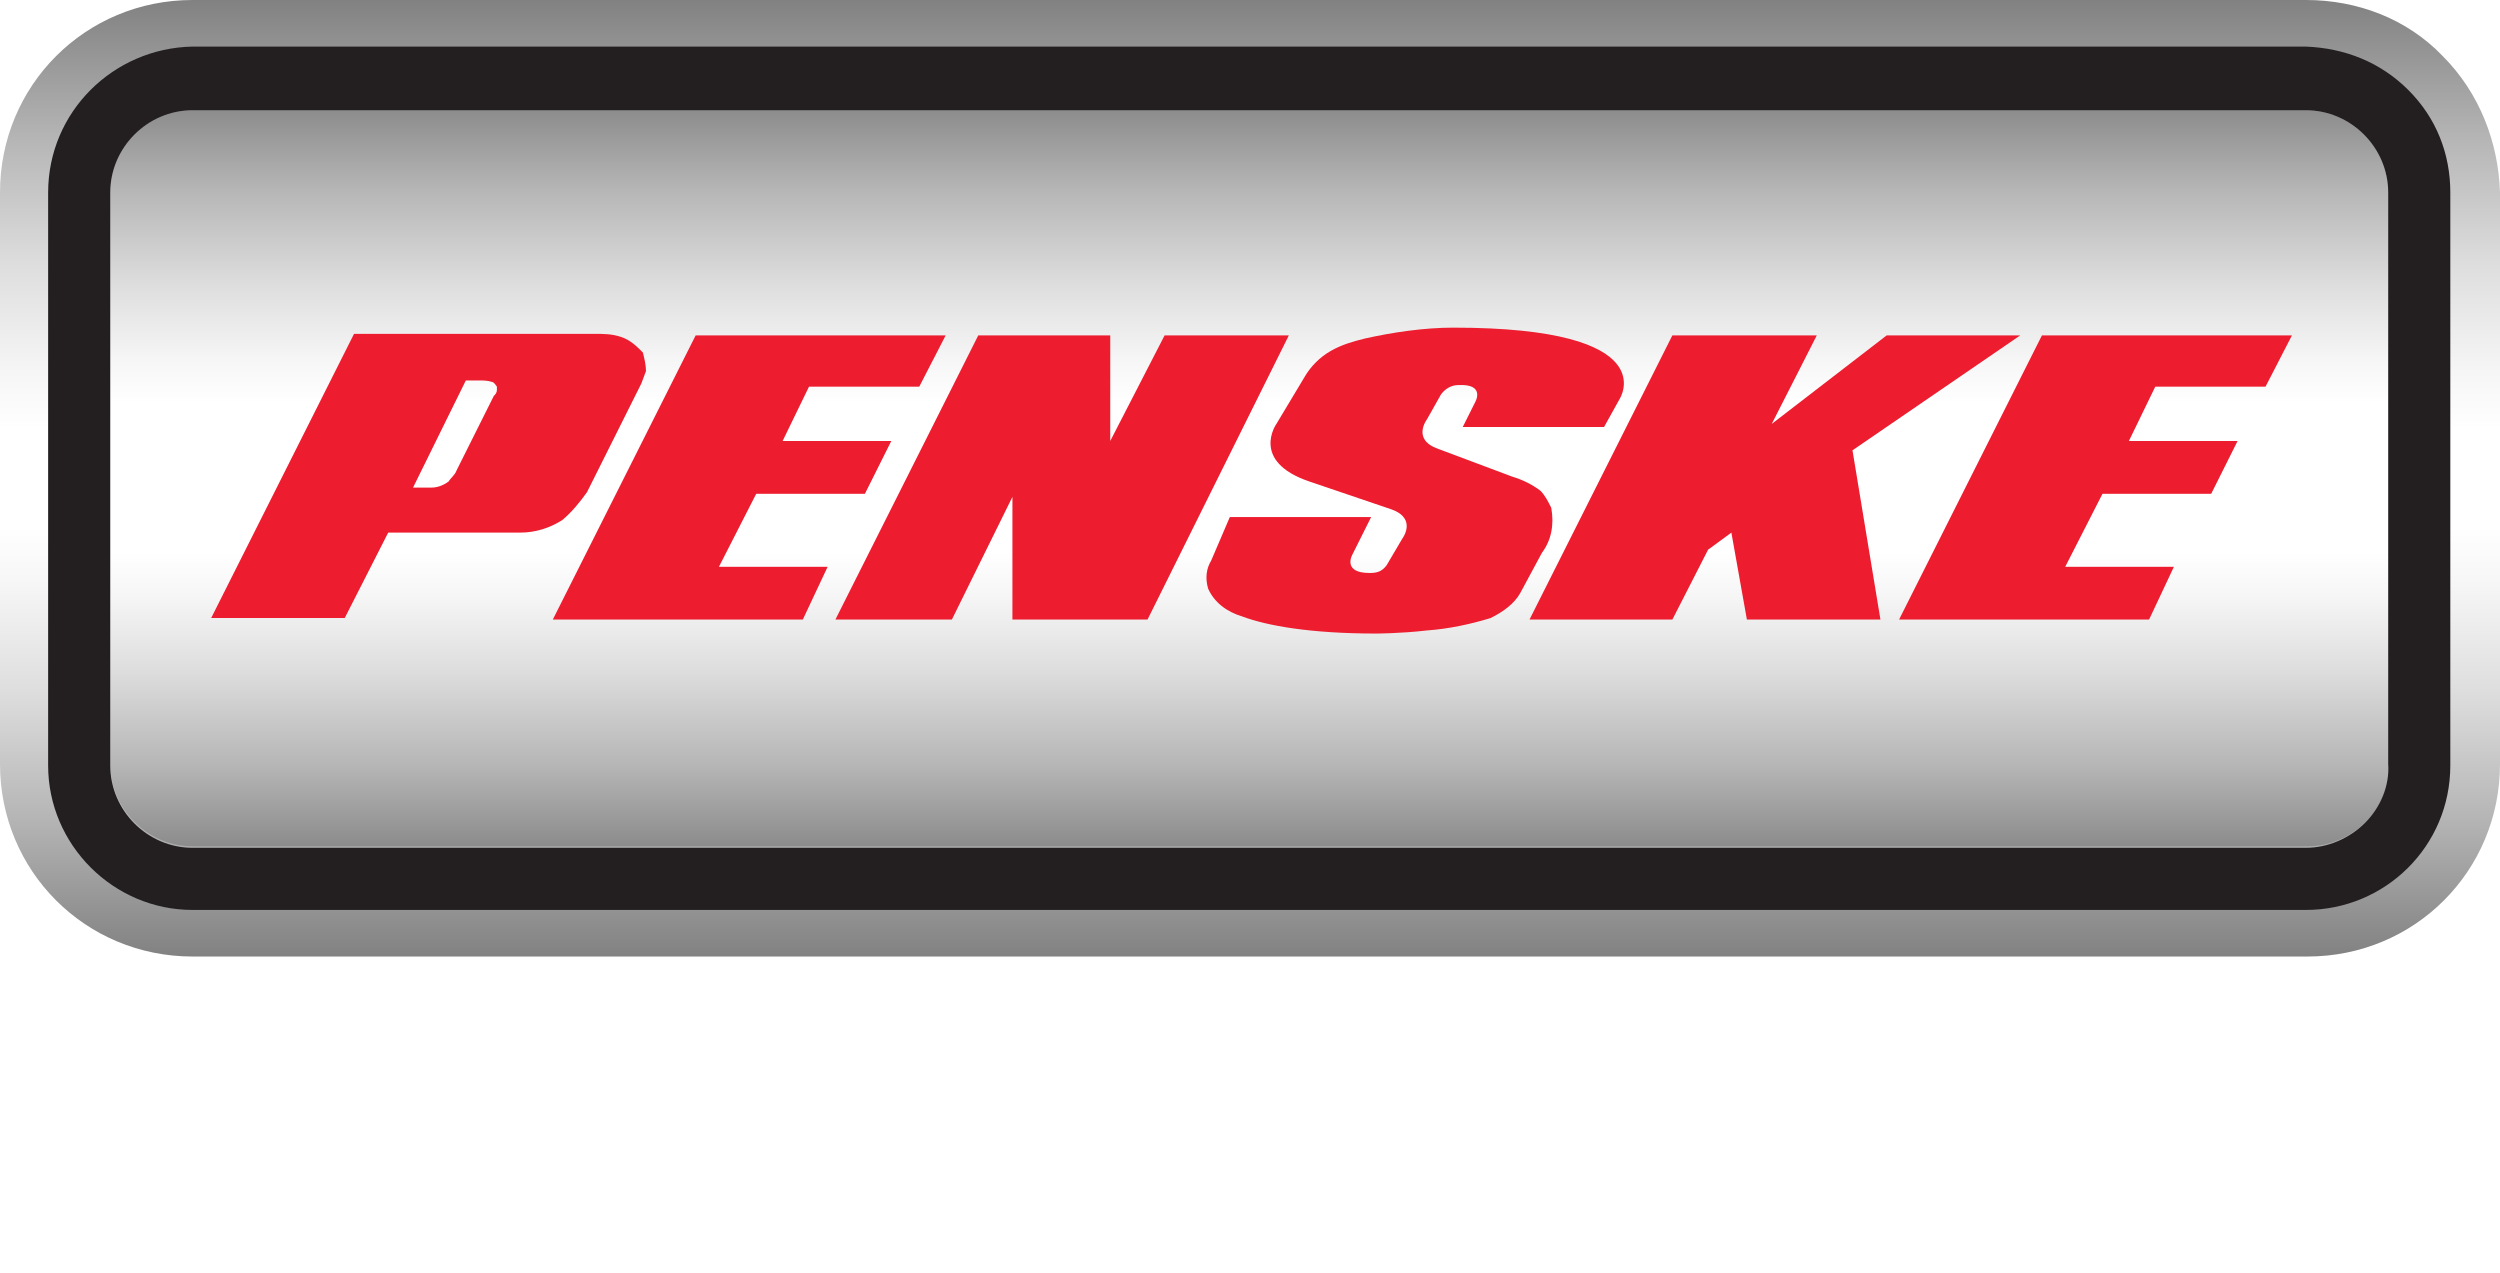 <svg height="82" width="161" viewBox="0 0 161 82" xmlns="http://www.w3.org/2000/svg" version="1.2"><defs><linearGradient gradientUnits="userSpaceOnUse" id="P"></linearGradient><linearGradient gradientTransform="matrix(0,-61.618,161.048,0,80.5,61.618)" href="#P" x2="1" id="g1"><stop stop-color="#808080"></stop><stop stop-color="#b6b6b6" offset=".15"></stop><stop stop-color="#dedede" offset=".28"></stop><stop stop-color="#f6f6f6" offset=".39"></stop><stop stop-color="#fff" offset=".45"></stop><stop stop-color="#fff" offset=".55"></stop><stop stop-color="#f6f6f6" offset=".61"></stop><stop stop-color="#dedede" offset=".72"></stop><stop stop-color="#b6b6b6" offset=".85"></stop><stop stop-color="#808080" offset="1"></stop></linearGradient><linearGradient gradientTransform="matrix(0,-47.464,146.998,0,80.5,54.488)" href="#P" x2="1" id="g2"><stop stop-color="#8c8c8c"></stop><stop stop-color="#b6b6b6" offset=".11"></stop><stop stop-color="#dedede" offset=".24"></stop><stop stop-color="#f6f6f6" offset=".34"></stop><stop stop-color="#fff" offset=".4"></stop><stop stop-color="#fff" offset=".6"></stop><stop stop-color="#f6f6f6" offset=".66"></stop><stop stop-color="#dedede" offset=".76"></stop><stop stop-color="#b6b6b6" offset=".89"></stop><stop stop-color="#8c8c8c" offset="1"></stop></linearGradient></defs><style>.a{fill:url(#g1)}.b{fill:url(#g2)}.c{fill:#231f20}.d{fill:#ed1c2e}.e{fill:#fff}</style><path d="m157.3 3.6c-2.3-2.4-5.5-3.6-8.8-3.6h-136.1c-6.9 0-12.4 5.5-12.4 12.4v36.8c0 6.9 5.5 12.4 12.4 12.4h136.2c6.9 0 12.4-5.5 12.4-12.4v-36.8c-0.1-3.2-1.3-6.4-3.7-8.8z" class="a"></path><path d="m153.9 49.2c0 2.9-2.4 5.3-5.3 5.3h-136.2c-2.9 0-5.3-2.4-5.3-5.3v-36.8c0-2.9 2.4-5.3 5.3-5.3h136.1c2.9 0 5.3 2.4 5.3 5.3z" class="b"></path><path d="m155.1 5.8c-1.8-1.8-4.1-2.7-6.6-2.8h-136.1c-5.1 0.1-9.3 4.2-9.3 9.4v36.9c0 5.1 4.2 9.3 9.3 9.3h136.1c5.1 0 9.3-4.1 9.3-9.3v-36.9c0-2.5-0.9-4.8-2.7-6.6zm-2.8 47.2c-1 1-2.4 1.6-3.8 1.6h-136.1c-2.9 0-5.3-2.4-5.3-5.3v-36.9c0-2.9 2.4-5.3 5.3-5.3h136.1c2.9 0 5.3 2.4 5.3 5.3v36.8c0.1 1.4-0.5 2.8-1.5 3.8z" class="c"></path><path d="m55.7 31.8h-7l-2.4 4.7h7l-1.6 3.4h-16.1l9.2-18.3h16.1l-1.7 3.3h-7.1l-1.7 3.5h7z" class="d" fill-rule="evenodd"></path><path d="m75 21.6h8l-9.1 18.3h-8.7v-7.9l-3.9 7.9h-7.5l9.2-18.3h8.5v6.8z" class="d" fill-rule="evenodd"></path><path d="m41.4 22.7c-0.4-0.4-0.8-0.8-1.4-1-0.6-0.2-1.1-0.2-1.8-0.2h-15.4l-9.2 18.3h8.6l2.8-5.5h8.5c1 0 1.9-0.3 2.7-0.8 0.6-0.5 1.1-1.1 1.6-1.8l3.5-7c0.1-0.3 0.2-0.5 0.3-0.8 0-0.4-0.1-0.8-0.2-1.2zm-9.4 2.4c0 0.2-0.1 0.3-0.2 0.4l-2.4 4.8c-0.1 0.3-0.4 0.5-0.5 0.7-0.4 0.3-0.8 0.4-1.1 0.4h-1.2l3.4-6.9h0.8c0.3 0 0.6 0 0.9 0.1q0.1 0 0.3 0.3c0 0 0 0.2 0 0.2z" class="d"></path><path d="m142.4 31.8h-7l-2.4 4.7h7l-1.6 3.4h-16.1l9.2-18.3h16.1l-1.7 3.3h-7.1l-1.7 3.5h7z" class="d" fill-rule="evenodd"></path><path d="m121.1 39.9l-1.8-10.9 10.8-7.4h-8.6l-7.4 5.7 2.9-5.7h-9.3l-9.2 18.3h9.2l2.3-4.5 1.5-1.1 1 5.6h8.6" class="d" fill-rule="evenodd"></path><path d="m92.6 28.9c-1.7-0.6-0.7-1.9-0.7-1.9l0.9-1.6c0.3-0.4 0.7-0.6 1.1-0.6 1.8-0.1 1.1 1.1 1.1 1.1l-0.8 1.6h9.1l1-1.8c0 0 3-4.6-10.7-4.6-1.9 0-3.9 0.3-5.7 0.7-0.8 0.2-1.5 0.4-2.2 0.8-0.7 0.4-1.3 1-1.7 1.7l-1.8 3c0 0-1.7 2.4 2.1 3.7l5.3 1.8c1.7 0.6 0.7 1.9 0.7 1.9l-1 1.7c-0.3 0.4-0.6 0.5-1.1 0.5-1.8 0-1.1-1.2-1.1-1.2l1.2-2.4h-9.1l-1.2 2.8c-0.3 0.5-0.4 1.1-0.2 1.8 0.4 0.9 1.2 1.5 2.2 1.8 1.6 0.6 4.4 1.1 8.6 1.1 0 0 1.6 0 3.3-0.2 1.4-0.1 2.8-0.4 4.1-0.8 0.8-0.4 1.5-0.9 1.9-1.6l1.4-2.6c0.6-0.8 0.8-1.8 0.6-2.9-0.2-0.4-0.4-0.8-0.7-1.1q-0.8-0.6-1.8-0.9z" class="d"></path><filter id="f0"><feFlood flood-opacity="1" flood-color="#231f20"></feFlood><feBlend in2="SourceGraphic" mode="normal"></feBlend><feComposite operator="in" in2="SourceAlpha"></feComposite></filter><g filter="url(#f0)"><path d="m30.2 65.2l-16.2 16.4h3.2l3.3-3.3h8.1l-0.6 3.3h2.9l2.7-16.4zm-1.3 10.9h-6.2l7.7-8z" class="e"></path><path d="m49.2 69.8l-6.8 11.8h-2.7l0.4-0.6c-1.1 0.6-2.5 0.9-3.8 0.8-1.8 0-2.7-0.4-3.2-1.1-0.5-0.9 0-2 0.5-2.9l4.6-7.9h2.7l-4.7 8c-0.4 0.7-0.6 1.2-0.4 1.5 0.2 0.3 0.4 0.4 1.4 0.4 2.1 0.2 4-0.9 5.1-2.7l4.1-7.1z" class="e"></path><path d="m53.2 77.1h2.6l-0.4 0.6c-2.2 3.8-4 4-6.1 4-1.7 0-2.5-0.3-2.8-0.8-0.4-0.5 0-1.4 0.4-2l4-7h-1.5l1.1-2h1.5l1.5-2.6h2.8l-1.5 2.6h4.6l-1.1 2h-4.6l-4.1 7.1c-0.3 0.4-0.3 0.6-0.3 0.6 0 0 0.1 0.1 0.7 0.1 1.1 0 1.8-0.1 3.1-2.5z" class="e"></path><path d="m70.7 70.9c-0.4-0.8-1.6-1.1-4-1.1-4.2 0-5.9 0.8-8.9 5.9-1.5 2.6-2.2 4.1-1.6 5.2 0.6 1 1.9 1.1 4 1.1 4.8 0 6.2-1.2 8.9-5.9 1.5-2.8 2.2-4.3 1.6-5.2zm-4.2 4.7c-2.4 4-2.9 4.2-5.5 4.2-0.6 0-1.8 0-1.9-0.3-0.3-0.4 0.9-2.5 1.5-3.5 2.4-4.1 2.9-4.2 5.5-4.2 0.6 0 1.8 0 1.9 0.3 0.2 0.3-0.9 2.4-1.5 3.5z" class="e"></path><path d="m91.8 73.5l-4.7 8.1h-2.6l4.4-7.7c0.6-1.1 0.5-1.5 0.4-1.7-0.1-0.2-0.7-0.4-1.6-0.4-1.9-0.2-3.9 0.9-4.8 2.6l-4.1 7.1h-2.7l4.8-8.2c0.4-0.8 0.4-1.1 0.4-1.2-0.1-0.1-0.4-0.4-1.6-0.4-2.4 0-4 1.1-5.3 3.3l-3.8 6.5h-2.7l7-11.9h2.7l-0.4 0.8c1.1-0.6 2.4-1 3.7-1 1.6 0 2.5 0.3 3 0.8 0.2 0.2 0.3 0.4 0.4 0.7 1.5-1 3.2-1.5 5-1.5 1.7 0 2.7 0.4 3.2 1.1 0.3 1.1 0 1.9-0.7 3z" class="e"></path><path d="m105.7 70.9c-0.4-0.8-1.6-1.1-4-1.1-4.2 0-5.9 0.8-8.9 5.9-1.5 2.6-2.2 4.1-1.6 5.2 0.6 1.1 1.9 1.1 4 1.1 4.8 0 6.2-1.2 8.9-5.9 1.5-2.8 2.2-4.3 1.6-5.2zm-4.2 4.7c-2.4 4-2.9 4.2-5.5 4.2-0.6 0-1.8 0-1.9-0.3-0.3-0.4 0.9-2.5 1.5-3.5 2.4-4 2.9-4.2 5.5-4.2 0.6 0 1.8 0 1.9 0.3 0.3 0.3-0.9 2.4-1.5 3.5z" class="e"></path><path d="m113.6 77.7c-2.2 3.8-4 4-6.1 4-1.7 0-2.5-0.3-2.8-0.8-0.4-0.5 0-1.4 0.4-2l4-7h-1.5l1.2-2h1.5l1.5-2.6h2.7l-1.5 2.6h4.6l-1.2 2h-4.6l-4.1 7.1c-0.3 0.4-0.3 0.6-0.3 0.6 0 0 0.1 0.1 0.7 0.1 1.1 0 1.8-0.1 3.1-2.5l0.1-0.2h2.6z" class="e"></path><path d="m122.8 69.8l-6.8 11.8h-2.8l6.9-11.8z" class="e" fill-rule="evenodd"></path><path d="m124.4 67.9h-2.7l1.4-2.7h2.8z" class="e" fill-rule="evenodd"></path><path d="m136.1 69.8l-11.1 11.8h-3.2l2.5-11.8h2.7l-1.9 8.7 8-8.7z" class="e" fill-rule="evenodd"></path><path d="m146.1 70.9c-0.4-0.8-1.6-1.1-3.8-1.1-4.4 0-6.2 1.1-8.9 5.9-1.6 2.7-2.2 4.1-1.7 5.1 0.4 0.8 1.6 1.1 4 1.1 4.5 0 5.7-1 7-3.3l0.6-1.1h-2.7l-0.1 0.2c-1.1 2-1.7 2-4.4 2-1.2 0-1.6-0.2-1.7-0.4-0.3-0.4 0.5-1.7 0.8-2.1l0.4-0.8h8.3l1.1-1.8c1.2-1.7 1.7-2.9 1.1-3.7zm-3.5 3.5h-5.5c1.1-1.8 1.8-2.6 4.5-2.6 1.5 0 1.8 0.3 1.9 0.4 0.2 0.2-0.3 1.2-0.9 2.2z" class="e"></path></g></svg>